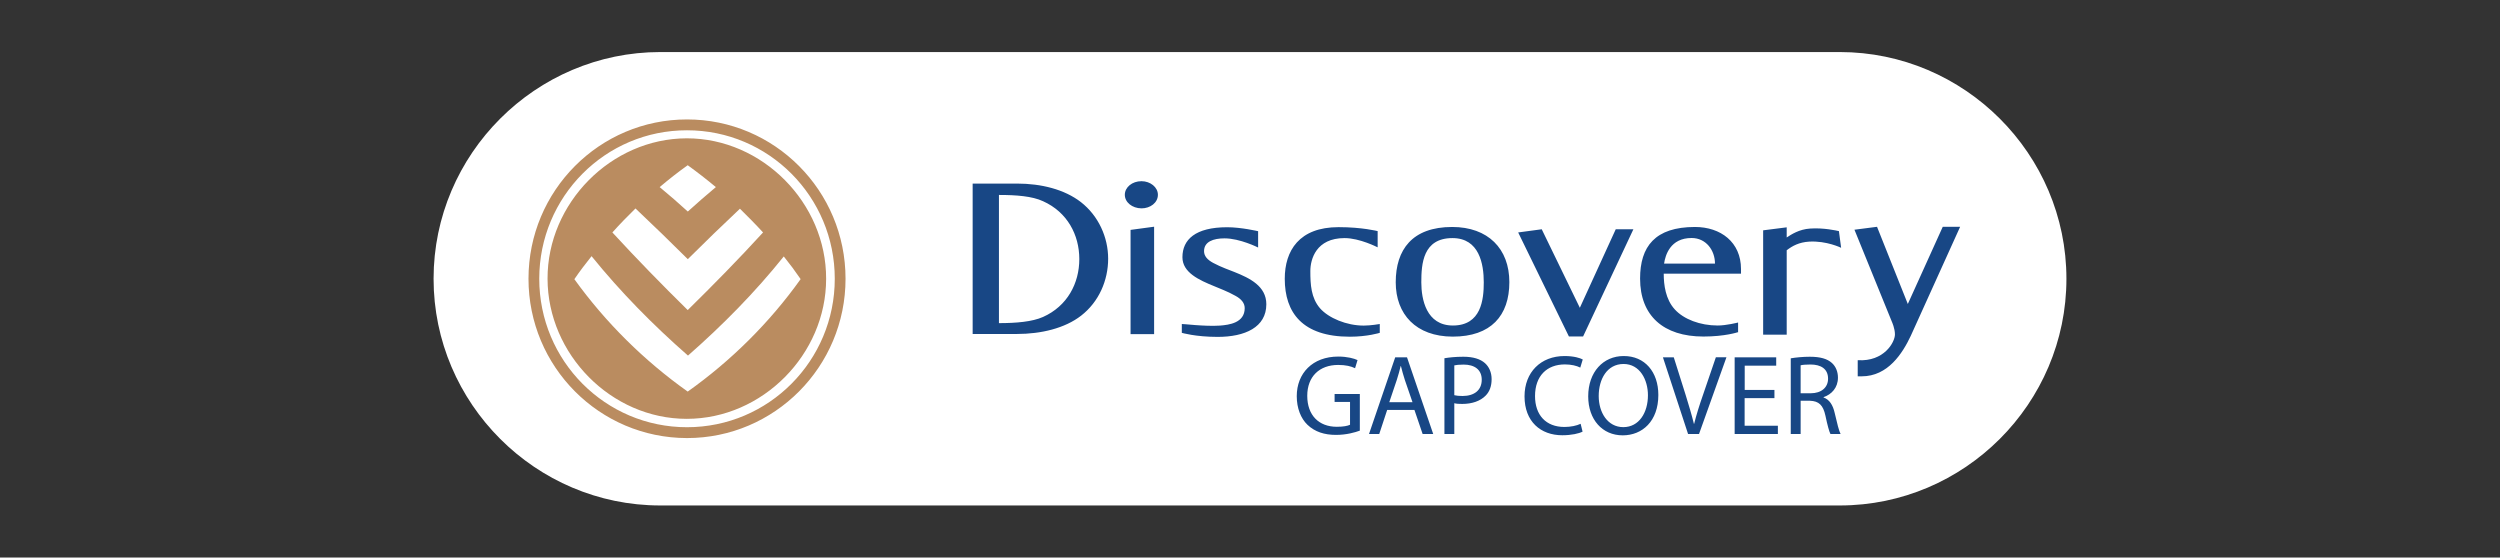 <svg version="1.1" id="Layer_1" xmlns="http://www.w3.org/2000/svg" x="0" y="0" viewBox="992 -38 2834 632" style="enable-background:new 992 -38 2834 632" xml:space="preserve"><rect x="992" y="-38" width="2834" height="632" fill="#333333" stroke="none"/><style>.st1{fill:#184785}</style><path d="M3077.5 21h-1337c-141.3 0-257 115.7-257 257 0 141.4 115.7 257 257 257h1337c141.4 0 257-115.6 257-257s-115.7-257-257-257z" style="fill:#fff"/><path class="st1" d="M2533.4 450.2c-5 1.9-15.1 4.8-26.8 4.8-13.2 0-24-3.4-32.5-11.5-7.5-7.2-12.1-18.8-12.1-32.4 0-25.9 17.9-44.9 47.1-44.9 10.1 0 18.1 2.2 21.8 4l-2.8 9.2c-4.6-2.2-10.4-3.7-19.2-3.7-21.2 0-35 13.2-35 35 0 22.1 13.2 35.1 33.5 35.1 7.4 0 12.4-1 15-2.3v-25.9h-17.5v-9h28.6v41.6zM2564.5 426.7l-9 27.3h-11.6l29.7-86.9h13.4l29.7 86.9h-12l-9.3-27.3h-30.9zm28.7-8.8-8.6-25c-1.9-5.7-3.2-10.8-4.5-15.9h-.3c-1.3 5-2.6 10.4-4.4 15.7l-8.5 25.2h26.3zM2629.4 368.1c5.4-.9 12.5-1.7 21.5-1.7 11.1 0 19.2 2.6 24.4 7.2 4.6 4.1 7.6 10.4 7.6 18.2 0 7.9-2.3 14.1-6.7 18.6-6.1 6.3-15.6 9.5-26.6 9.5-3.4 0-6.5-.1-9-.8V454h-11.2v-85.9zm11.2 41.9c2.5.6 5.5.9 9.3.9 13.5 0 21.8-6.7 21.8-18.4 0-11.6-8.3-17.2-20.5-17.2-4.9 0-8.6.4-10.6.9V410zM2786 451.3c-4 2.1-12.4 4.1-23 4.1-24.5 0-42.8-15.5-42.8-44.1 0-27.3 18.4-45.7 45.4-45.7 10.7 0 17.7 2.3 20.6 3.9l-2.8 9.2c-4.1-2.1-10.2-3.6-17.4-3.6-20.4 0-33.9 13-33.9 35.9 0 21.4 12.3 35 33.3 35 7 0 13.9-1.4 18.4-3.6l2.2 8.9zM2871.9 409.7c0 29.8-18.2 45.8-40.4 45.8-23.1 0-39.1-17.9-39.1-44.2 0-27.6 17-45.7 40.2-45.7 24-.1 39.3 18.1 39.3 44.1zm-67.6 1.2c0 18.7 10.1 35.3 27.9 35.3s27.9-16.4 27.9-36.1c0-17.4-9-35.5-27.7-35.5-18.8.1-28.1 17.4-28.1 36.3zM2905.6 454l-28.5-86.9h12.3l13.5 42.8c3.6 11.7 6.8 22.3 9.3 32.5h.3c2.5-10.1 5.9-21 9.9-32.4l14.7-43h12l-31.1 87h-12.4zM3003.4 413.3h-33.7v31.3h37.7v9.4h-49v-86.9h47.1v9.4h-35.7V404h33.7v9.3zM3022 368.2c5.7-1 13.9-1.8 21.5-1.8 12 0 19.9 2.3 25.2 7.1 4.3 3.9 6.8 9.8 6.8 16.6 0 11.4-7.2 19-16.3 22.1v.4c6.6 2.3 10.6 8.5 12.6 17.5 2.8 12.1 4.9 20.5 6.7 23.9H3067c-1.4-2.6-3.4-9.9-5.7-20.8-2.6-12-7.4-16.5-17.5-16.9h-10.6V454H3022v-85.8zm11.2 39.6h11.5c12 0 19.6-6.6 19.6-16.5 0-11.2-8.1-16.1-20-16.1-5.4 0-9.2.4-11.1.9v31.7zM3076.6 224l2.5 18.9s-16.4-8.1-36.1-7c-11.6.7-19.1 4.8-25.6 9.8v95.7h-26.7V223.1l26.7-3.4v11.5c5.2-3.4 14.1-9.3 26.5-10.1 15-1.1 30.1 2.3 32.7 2.9zm-701.7 107.1c10.3-.8 28.1-3 28.1-19.8 0-5.7-3.8-10.3-10.4-13.9-8.9-5.1-19.7-9-24-10.9-17.5-7.1-36.2-15.6-36.2-32.9 0-20.1 14.8-34 50.7-34 16 0 35.1 4.5 35.1 4.5v18.5s-20.6-10.4-38.1-10.4c-12.7 0-23.2 3.8-23.2 14.5 0 5.6 3.8 9.8 10.3 13.3 9 4.9 19.7 8.5 24 10.3 17.6 7 36.3 16.1 36.3 36.6 0 26.1-24.2 37-55.2 37-25.1 0-40.6-4.6-40.6-4.6v-10c-.1-.4 26 3 43.2 1.8zm178.6-88.8s-20.1-10.4-37.3-10.4c-32.2 0-38.8 23.9-38.8 37.4 0 15.3.8 30.3 10.9 42.1 9.8 11.2 30.2 19.7 49.6 19.7 8.1 0 18.2-1.8 18.2-1.8v10s-13.8 4.4-33.9 4.4c-53.8 0-73.8-27.3-73.8-65.7 0-31.8 16.3-58.5 61-58.5 26.9 0 44.3 4.5 44.3 4.5v18.3h-.2zm382.6 18.5c0-14.9-10-29-26.5-29-24.2 0-29.8 19.5-31.2 29h57.7zm25.9 77.8s-14.4 4.9-39 4.9c-45.2 0-71.8-23.5-71.8-65.7 0-36.3 16.9-58.5 62.2-58.5 29.2 0 52.2 17.2 52.2 47.7v5.2H2878c0 12.6 2 29.1 12.6 40.6 10.1 11.1 28.6 18.2 48.6 18.2 9.8 0 23.1-3.4 23.1-3.4v11.1h-.3zm-249-113.1 26.7-3.6 43.2 89 40.7-89h20l-57 121.5h-16.1L2713 225.5zM2639 331c32.2 0 35-29.5 35-48.9 0-20.9-5.1-50.2-35.5-50.2-33.5 0-35.3 29.2-35.3 50.2 0 19.1 5.6 48.9 35.8 48.9m-64.8-49c0-37 18.7-62.7 64-62.7 40.6 0 64.8 24.6 64.8 62.5 0 38.1-20.9 61.8-64.2 61.8-41.7-.1-64.6-25.4-64.6-61.6m-307.1-99.2c0-8.5 8.3-15.4 18.9-15.4 10 0 18.6 6.8 18.6 15.4 0 9-8.6 15.4-18.6 15.4-10.6-.1-18.9-6.9-18.9-15.4m6.5 39.8 26.7-3.6v121.8h-26.7V222.6zm-128.7-52.5c27.5 0 53.8 6.6 72.4 21 20 15.6 30.9 39.9 30.9 64.2 0 24.6-10.5 48.9-30.6 64.5-18.5 14.4-45.5 20.8-72.8 20.8h-50.2V170.1h50.3zm-20.5 12.9v145.3c19.4 0 37.6-1.5 50-7 27.5-12.3 41.1-38.1 41.1-65.6 0-27.6-13.7-53.3-41.1-65.6-12.4-5.8-30.6-7.1-50-7.1m969.8 39.4 25.6-3.3 34.9 87.5 39.6-87.5h19.7l-56 123.7c-9.3 19.7-25.8 45.8-55.6 45.8h-4.5v-18.3c29.9 1.9 42.2-20.4 42.2-29.2 0-6.8-3.4-14.2-3.4-14.2l-42.5-104.5z"/><path d="M1712.4 198.3c-9 8.8-17.8 17.8-26.2 27.2 27.7 30.1 56.2 59.3 85.4 88 29.2-28.7 57.8-57.8 85.4-88-8.5-9.3-17.3-18.1-26.2-26.9-19.9 18.7-39.6 37.8-59.1 57.2-19.5-19.4-39.3-38.6-59.3-57.5zm27.4-24.2c10.9 9 21.5 18.2 31.9 27.7 10.4-9.4 21-18.7 31.8-27.7-10.3-8.6-21-16.9-31.9-24.8-11 7.8-21.5 16.1-31.8 24.8m-77.2 78.3c-6.8 8.5-13.4 17.1-19.5 26.1 35.3 49 79.2 92.5 128.5 127.4 49.2-34.9 93-78.4 128-127.5-6-8.8-12.4-17.4-19.1-25.7-32.6 40.7-69.4 78-108.6 112.4-39.6-34.7-76.4-72-109.3-112.7zm-49.9 25.6c-.2-85.7 72-159 157.8-159.2 86 0 158.2 73.5 158 159.2 0 85.7-72.2 158.8-158 158.8-85.6 0-157.6-73.1-157.8-158.8m-21.6 0c0-99.9 80.5-180.6 179.7-180.6 99.2 0 179.7 80.8 179.7 180.6 0 99.7-80.5 180.6-179.7 180.6-99.3-.1-179.7-80.9-179.7-180.6m12.2 0c0 93 74.9 168.3 167.5 168.3s167.5-75.4 167.5-168.3c0-93-74.9-168.3-167.5-168.3-92.6-.1-167.5 75.3-167.5 168.3" style="fill:#ba8c60"/></svg>